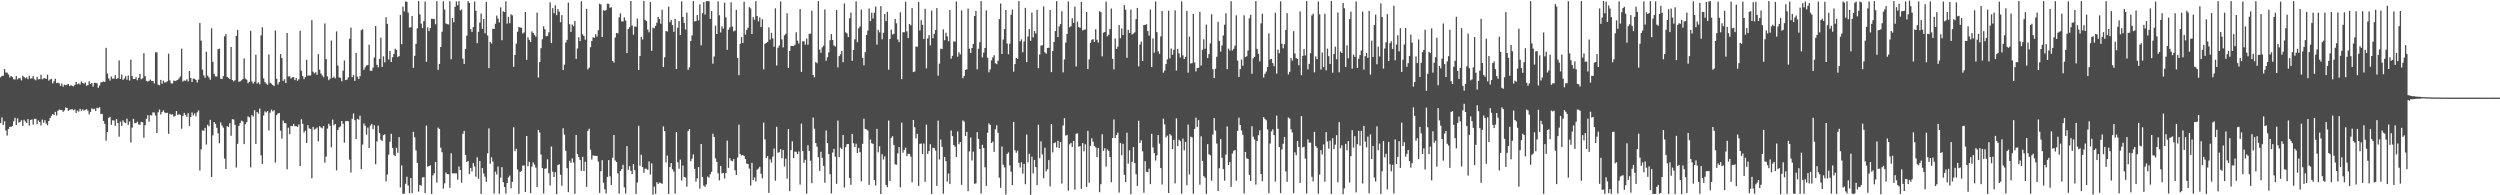 <?xml version="1.0" encoding="UTF-8"?>
<svg xmlns="http://www.w3.org/2000/svg" width="1920" height="150">
  <path d="M0 59.342h1v35.218H0zM1 58.270h1v31.944H1zM2 58.156h1v37.860H2zM3 53.066h1v40.072H3zM4 55.691h1v44.576H4zM5 55.790h1v48.280H5zM6 57.180h1v41.822H6zM7 59.461h1v37.937H7zM8 58.337h1v39.210H8zM9 59.175h1v37.545H9zM10 60.901h1v32.233H10zM11 61.011h1v29.480H11zM12 58.393h1v37.631H12zM13 60.994h1v29.955H13zM14 59.975h1v34.183H14zM15 60.175h1v33.377H15zM16 61.740h1v30.564H16zM17 58.124h1v38.608H17zM18 59.208h1v32.791H18zM19 60.098h1v33.225H19zM20 59.320h1v35.111H20zM21 60.829h1v30.606H21zM22 58.095h1v38.374H22zM23 60.319h1v31.888H23zM24 60.136h1v31.547H24zM25 58.408h1v37.298H25zM26 60.864h1v30.373H26zM27 61.674h1v29.581H27zM28 58.962h1v36.429H28zM29 60.928h1v31.601H29zM30 60.726h1v32.955H30zM31 57.410h1v38.989H31zM32 60.913h1v30.960H32zM33 60.187h1v34.117H33zM34 60.076h1v32.292H34zM35 60.642h1v34.216H35zM36 57.279h1v38.915H36zM37 61.887h1v31.016H37zM38 61.104h1v29.632H38zM39 60.559h1v28.378H39zM40 64.034h1v23.516H40zM41 62.416h1v25.916H41zM42 60.490h1v25.435H42zM43 63.863h1v24.817H43zM44 63.466h1v21.671H44zM45 64.005h1v20.099H45zM46 65.958h1v18.458H46zM47 64.142h1v20.399H47zM48 66.559h1v19.355H48zM49 65.042h1v19.799H49zM50 65.450h1v17.075H50zM51 65.032h1v17.930H51zM52 64.525h1v20.591H52zM53 66.108h1v18.238H53zM54 65.364h1v18.611H54zM55 65.926h1v17.942H55zM56 66.300h1v18.387H56zM57 65.108h1v18.909H57zM58 62.936h1v23.847H58zM59 64.725h1v20.177H59zM60 64.094h1v21.663H60zM61 64.850h1v18.709H61zM62 62.498h1v22.589H62zM63 63.693h1v20.281H63zM64 64.328h1v20.592H64zM65 63.387h1v20.975H65zM66 65.822h1v18.089H66zM67 65.390h1v19.562H67zM68 62.434h1v25.409H68zM69 64.566h1v21.397H69zM70 63.762h1v19.424H70zM71 66.486h1v17.494H71zM72 63.659h1v19.796H72zM73 63.605h1v21.596H73zM74 63.955h1v18.769H74zM75 67.375h1v15.810H75zM76 65.701h1v16.690H76zM77 63.305h1v24.375H77zM78 63.019h1v24.433H78zM79 62.583h1v30.351H79zM80 62.916h1v32.152H80zM81 36.701h1v71.338H81zM82 56.487h1v44.943H82zM83 60.233h1v30.265H83zM84 61.920h1v27.767H84zM85 58.796h1v37.037H85zM86 60.393h1v32.021H86zM87 60.418h1v32.123H87zM88 57.758h1v38.877H88zM89 60.704h1v30.669H89zM90 60.051h1v34.457H90zM91 46.454h1v58.556H91zM92 60.642h1v32.765H92zM93 57.288h1v39.448H93zM94 61.395h1v31.020H94zM95 60.339h1v33.655H95zM96 58.478h1v36.013H96zM97 61.180h1v29.972H97zM98 58.013h1v37.815H98zM99 61.833h1v31.451H99zM100 45.785h1v63.647H100zM101 58.423h1v39.637H101zM102 60.656h1v30.583H102zM103 60.656h1v33.958H103zM104 59.301h1v35.233H104zM105 61.625h1v31.844H105zM106 59.798h1v35.727H106zM107 56.826h1v39.073H107zM108 60.856h1v32.746H108zM109 60.084h1v33.889H109zM110 40.881h1v64.923H110zM111 58.450h1v37.759H111zM112 62.071h1v29.217H112zM113 62.680h1v25.776H113zM114 62.014h1v31.406H114zM115 61.055h1v27.426H115zM116 62.187h1v26.442H116zM117 62.274h1v23.921H117zM118 64.103h1v22.355H118zM119 40.142h1v48.565H119zM120 40.207h1v61.960H120zM121 65.023h1v21.233H121zM122 65.436h1v18.661H122zM123 61.340h1v26.546H123zM124 64.258h1v21.693H124zM125 61.966h1v22.761H125zM126 63.437h1v22.871H126zM127 63.190h1v23.683H127zM128 62.458h1v24.143H128zM129 41.215h1v61.529H129zM130 61.770h1v25.559H130zM131 64.038h1v24.070H131zM132 64.119h1v23.578H132zM133 61.833h1v27.810H133zM134 62.239h1v26.704H134zM135 61.792h1v23.446H135zM136 61.337h1v26.938H136zM137 60.198h1v27.508H137zM138 58.737h1v29.501H138zM139 37.332h1v61.545H139zM140 62.552h1v26.465H140zM141 61.860h1v24.828H141zM142 62.017h1v26.330H142zM143 60.951h1v28.786H143zM144 62.543h1v24.383H144zM145 54.545h1v42.197H145zM146 59.857h1v29.989H146zM147 62.985h1v23.407H147zM148 60.372h1v28.243H148zM149 60.503h1v26.581H149zM150 61.400h1v27.934H150zM151 63.365h1v22.943H151zM152 61.120h1v23.718H152zM153 17.682h1v113.273H153zM154 31.181h1v83.578H154zM155 53.435h1v46.758H155zM156 57.836h1v42.572H156zM157 59.714h1v38.508H157zM158 39.748h1v71.264H158zM159 58.101h1v37.681H159zM160 59.470h1v37.493H160zM161 61.232h1v30.785H161zM162 21.709h1v114.206H162zM163 47.450h1v56.472H163zM164 56.706h1v37.019H164zM165 58.655h1v36.437H165zM166 58.792h1v39.374H166zM167 37.714h1v64.693H167zM168 37.383h1v72.620H168zM169 60.427h1v33.601H169zM170 60.735h1v35.625H170zM171 58.500h1v39.501H171zM172 27.970h1v93.841H172zM173 26.167h1v103.639H173zM174 59.047h1v37.889H174zM175 59.806h1v37.666H175zM176 60.707h1v33.900H176zM177 36.050h1v68.253H177zM178 61.469h1v30.088H178zM179 62.454h1v29.351H179zM180 61.642h1v34.216H180zM181 27.499h1v101.146H181zM182 22.942h1v87.506H182zM183 62.806h1v33.850H183zM184 62.461h1v32.031H184zM185 61.710h1v30.947H185zM186 60.779h1v32.505H186zM187 44.870h1v65.844H187zM188 60.297h1v35.099H188zM189 61.260h1v32.490H189zM190 63.890h1v25.558H190zM191 62.827h1v27.218H191zM192 23.628h1v104.912H192zM193 62.578h1v25.852H193zM194 64.132h1v25.424H194zM195 62.766h1v21.917H195zM196 42.014h1v68.534H196zM197 64.166h1v21.866H197zM198 63.234h1v24.057H198zM199 64.724h1v18.659H199zM200 27.121h1v92.177H200zM201 20.955h1v104.904H201zM202 60.201h1v28.509H202zM203 63.072h1v22.408H203zM204 64.253h1v22.134H204zM205 65.047h1v20.179H205zM206 41.850h1v58.361H206zM207 63.541h1v23.041H207zM208 64.248h1v19.994H208zM209 65.296h1v20.271H209zM210 66.119h1v18.492H210zM211 23.421h1v101.398H211zM212 60.542h1v27.866H212zM213 64.936h1v22.183H213zM214 63.047h1v23.747H214zM215 41.523h1v58.845H215zM216 44.609h1v61.775H216zM217 62.097h1v30.498H217zM218 60.894h1v33.562H218zM219 63.756h1v30.895H219zM220 25.345h1v104.710H220zM221 58.706h1v39.351H221zM222 58.601h1v44.408H222zM223 60.274h1v36.469H223zM224 59.377h1v37.555H224zM225 59.169h1v35.942H225zM226 61.484h1v35.440H226zM227 59.900h1v36.995H227zM228 61.992h1v35.494H228zM229 60.866h1v34.650H229zM230 23.606h1v103.993H230zM231 54.329h1v37.255H231zM232 58.407h1v36.656H232zM233 60.741h1v41.065H233zM234 59.195h1v41.212H234zM235 45.804h1v64.032H235zM236 58.188h1v37.891H236zM237 57.886h1v40.744H237zM238 57.968h1v41.032H238zM239 15.512h1v121.411H239zM240 55.031h1v42.392H240zM241 56.345h1v43.241H241zM242 55.457h1v43.357H242zM243 57.441h1v40.515H243zM244 41.517h1v67.024H244zM245 53.480h1v43.466H245zM246 56.484h1v41.434H246zM247 57.922h1v40.665H247zM248 59.289h1v37.442H248zM249 18.045h1v106.880H249zM250 45.391h1v74.891H250zM251 58.682h1v40.079H251zM252 61.616h1v33.466H252zM253 60.438h1v36.176H253zM254 31.140h1v81.962H254zM255 59.916h1v31.922H255zM256 58.847h1v37.404H256zM257 60.157h1v35.056H257zM258 24.092h1v106.796H258zM259 50.333h1v49.523H259zM260 59.452h1v38.382H260zM261 59.765h1v37.312H261zM262 62.424h1v30.521H262zM263 54.222h1v40.858H263zM264 46.373h1v63.238H264zM265 61.506h1v31.590H265zM266 61.118h1v31.736H266zM267 59.464h1v33.718H267zM268 29.731h1v92.869H268zM269 21.181h1v111.308H269zM270 59.226h1v31.908H270zM271 57.662h1v29.536H271zM272 62.092h1v30.160H272zM273 40.686h1v66.044H273zM274 58.846h1v32.453H274zM275 60.660h1v31.239H275zM276 58.532h1v30.286H276zM277 23.182h1v106.757H277zM278 22.424h1v88.641H278zM279 53.670h1v41.161H279zM280 51.714h1v44.837H280zM281 50.264h1v53.142H281zM282 49.855h1v48.146H282zM283 34.282h1v79.452H283zM284 54.383h1v42.096H284zM285 54.388h1v40.775H285zM286 51.977h1v47.246H286zM287 44.141h1v52.082H287zM288 19.983h1v106.162H288zM289 49.816h1v58.799H289zM290 51.719h1v44.752H290zM291 45.207h1v57.061H291zM292 28.989h1v78.256H292zM293 51.399h1v56.813H293zM294 43.267h1v60.541H294zM295 47.825h1v55.338H295zM296 13.226h1v126.090H296zM297 18.341h1v115.717H297zM298 45.711h1v73.149H298zM299 39.125h1v69.718H299zM300 47.603h1v55.144H300zM301 43.966h1v69.614H301zM302 41.510h1v77.334H302zM303 37.428h1v82.483H303zM304 38.326h1v75.183H304zM305 43.891h1v73.460H305zM306 43.104h1v62.191H306zM307 11.397h1v132.552H307zM308 33.929h1v93.125H308zM309 5.134h1v143.761H309zM310 8.735h1v139.950H310zM311 1.063h1v140.111H311zM312 1.418h1v134.296H312zM313 9.654h1v132.777H313zM314 21.129h1v127.269H314zM315 20.951h1v115.818H315zM316 12.260h1v136.089H316zM317 52.057h1v49.169H317zM318 42.861h1v62.574H318zM319 33.672h1v81.850H319zM320 21.806h1v103.298H320zM321 0.847h1v146.368H321zM322 11.038h1v130.976H322zM323 18.170h1v124.455H323zM324 21.581h1v114.730H324zM325 16.220h1v119.748H325zM326 1.242h1v147.011H326zM327 47.474h1v49.003H327zM328 21.031h1v106.946H328zM329 23.875h1v103.601H329zM330 21.479h1v105.436H330zM331 14.391h1v134.556H331zM332 14.488h1v120.199H332zM333 14.625h1v118.444H333zM334 18.660h1v105.710H334zM335 0.912h1v139.305H335zM336 53.668h1v44.308H336zM337 49.085h1v49.951H337zM338 36.168h1v77.303H338zM339 24.355h1v92.581H339zM340 0.963h1v143.887H340zM341 7.268h1v133.601H341zM342 18.027h1v114.502H342zM343 18.552h1v115.099H343zM344 18.785h1v115.066H344zM345 1.009h1v143.228H345zM346 45.530h1v72.171H346zM347 13.874h1v119.238H347zM348 17.088h1v116.103H348zM349 5.227h1v127.963H349zM350 1.111h1v132.030H350zM351 4.041h1v134.004H351zM352 0.893h1v126.957H352zM353 7.974h1v122.577H353zM354 7.280h1v133.028H354zM355 45.076h1v57.683H355zM356 49.121h1v51.400H356zM357 37.740h1v81.197H357zM358 27.436h1v97.042H358zM359 0.956h1v122.679H359zM360 2.252h1v131.491H360zM361 22.403h1v106.519H361zM362 24.501h1v107.192H362zM363 20.767h1v104.527H363zM364 1.187h1v126.656H364zM365 8.277h1v127.430H365zM366 33.154h1v87.640H366zM367 24.425h1v112.963H367zM368 17.368h1v106.264H368zM369 10.369h1v138.583H369zM370 22.179h1v106.891H370zM371 14.604h1v118.665H371zM372 25.596h1v110.138H372zM373 1.492h1v138.186H373zM374 27.309h1v90.386H374zM375 52.343h1v46.251H375zM376 32.158h1v93.596H376zM377 33.370h1v87.477H377zM378 22.017h1v102.054H378zM379 22.295h1v126.402H379zM380 18.222h1v113.594H380zM381 11.992h1v121.990H381zM382 14.273h1v113.626H382zM383 17.180h1v131.634H383zM384 5.650h1v130.812H384zM385 30.919h1v97.432H385zM386 8.673h1v131.208H386zM387 9.245h1v134.381H387zM388 1.032h1v147.639H388zM389 18.151h1v122.383H389zM390 12.903h1v123.271H390zM391 17.799h1v117.063H391zM392 10.983h1v133.643H392zM393 11.785h1v127.877H393zM394 51.283h1v46.463H394zM395 42.204h1v73.896H395zM396 33.495h1v80.751H396zM397 24.431h1v105.788H397zM398 20.662h1v128.254H398zM399 21.166h1v110.833H399zM400 21.319h1v109.966H400zM401 25.680h1v101.500H401zM402 24.875h1v102.129H402zM403 9.191h1v138.303H403zM404 45.921h1v58.525H404zM405 28.630h1v99.083H405zM406 30.607h1v93.687H406zM407 32.203h1v116.094H407zM408 24.137h1v103.821H408zM409 25.342h1v99.345H409zM410 26.747h1v99.651H410zM411 28.137h1v100.593H411zM412 9.658h1v134.022H412zM413 59.529h1v40.275H413zM414 47.679h1v54.121H414zM415 37.008h1v81.646H415zM416 30.112h1v98.957H416zM417 20.185h1v128.437H417zM418 22.483h1v107.171H418zM419 27.859h1v101.483H419zM420 27.565h1v94.825H420zM421 24.846h1v108.243H421zM422 1.797h1v140.646H422zM423 33.102h1v79.420H423zM424 6.221h1v125.636H424zM425 10.205h1v125.715H425zM426 4.032h1v128.237H426zM427 11.641h1v137.471H427zM428 7.030h1v119.713H428zM429 8.958h1v117.189H429zM430 17.071h1v117.109H430zM431 11.635h1v131.062H431zM432 53.773h1v44.741H432zM433 49.709h1v53.640H433zM434 32.629h1v83.159H434zM435 30.598h1v98.542H435zM436 2.037h1v145.515H436zM437 18.564h1v104.920H437zM438 24.474h1v100.665H438zM439 18.857h1v102.812H439zM440 20.164h1v104.581H440zM441 16.075h1v132.765H441zM442 45.201h1v58.490H442zM443 37.234h1v81.109H443zM444 28.601h1v91.992H444zM445 31.587h1v91.245H445zM446 0.981h1v130.209H446zM447 26.365h1v94.047H447zM448 27.668h1v103.718H448zM449 30.506h1v93.731H449zM450 6.825h1v136.631H450zM451 53.317h1v47.170H451zM452 51.943h1v46.901H452zM453 36.318h1v78.631H453zM454 31.464h1v91.048H454zM455 28.661h1v90.706H455zM456 28.993h1v90.679H456zM457 26.242h1v93.430H457zM458 28.096h1v91.678H458zM459 23.231h1v100.816H459zM460 2.881h1v145.263H460zM461 3.374h1v128.084H461zM462 28.342h1v94.703H462zM463 7.830h1v132.455H463zM464 8.275h1v137.131H464zM465 7.807h1v140.704H465zM466 2.802h1v133.035H466zM467 2.902h1v120.068H467zM468 5.963h1v129.461H468zM469 5.573h1v136.531H469zM470 46.798h1v74.321H470zM471 48.097h1v55.560H471zM472 28.803h1v94.422H472zM473 25.281h1v99.141H473zM474 25.633h1v107.573H474zM475 13.370h1v135.372H475zM476 10.183h1v121.188H476zM477 16.388h1v113.530H477zM478 16.525h1v110.026H478zM479 13.375h1v130.536H479zM480 15.769h1v132.800H480zM481 40.740h1v71.515H481zM482 22.232h1v108.175H482zM483 20.953h1v106.676H483zM484 0.761h1v130.408H484zM485 19.686h1v114.000H485zM486 26.666h1v99.285H486zM487 20.355h1v110.341H487zM488 20.545h1v128.403H488zM489 14.310h1v125.845H489zM490 53.746h1v42.874H490zM491 42.952h1v84.330H491zM492 28.295h1v90.553H492zM493 30.350h1v97.977H493zM494 0.650h1v132.055H494zM495 15.242h1v114.302H495zM496 16.229h1v113.384H496zM497 22.714h1v107.786H497zM498 24.811h1v99.185H498zM499 1.592h1v132.473H499zM500 39.013h1v86.493H500zM501 21.139h1v128.435H501zM502 21.841h1v121.425H502zM503 19.802h1v129.098H503zM504 17.482h1v122.419H504zM505 13.023h1v128.360H505zM506 14.595h1v125.596H506zM507 18.250h1v122.284H507zM508 7.475h1v133.767H508zM509 51.499h1v45.560H509zM510 43.972h1v56.715H510zM511 23.819h1v100.939H511zM512 24.200h1v95.301H512zM513 5.124h1v143.804H513zM514 17.066h1v111.187H514zM515 15.271h1v109.893H515zM516 19.242h1v110.765H516zM517 24.447h1v107.409H517zM518 14.497h1v134.253H518zM519 53.048h1v48.350H519zM520 21.311h1v103.238H520zM521 16.195h1v113.425H521zM522 26.933h1v95.649H522zM523 1.062h1v137.539H523zM524 13.014h1v114.122H524zM525 17.568h1v118.391H525zM526 22.677h1v113.725H526zM527 9.612h1v133.741H527zM528 53.631h1v47.010H528zM529 51.642h1v47.579H529zM530 31.583h1v92.244H530zM531 27.195h1v94.618H531zM532 0.799h1v117.719H532zM533 16.496h1v113.196H533zM534 16.119h1v123.353H534zM535 11.550h1v125.344H535zM536 15.725h1v112.570H536zM537 3.338h1v141.547H537zM538 34.798h1v75.808H538zM539 10.148h1v125.711H539zM540 1.565h1v141.031H540zM541 11.136h1v132.324H541zM542 0.914h1v140.708H542zM543 0.819h1v134.770H543zM544 0.897h1v135.583H544zM545 14.470h1v119.362H545zM546 8.493h1v123.419H546zM547 48.889h1v53.821H547zM548 43.428h1v61.860H548zM549 19.669h1v101.978H549zM550 26.132h1v98.199H550zM551 1.043h1v132.009H551zM552 11.746h1v126.810H552zM553 24.932h1v102.488H553zM554 20.259h1v112.910H554zM555 22.020h1v110.755H555zM556 2.059h1v134.989H556zM557 13.316h1v119.529H557zM558 38.304h1v69.661H558zM559 22.821h1v106.089H559zM560 21.058h1v100.375H560zM561 1.751h1v121.577H561zM562 20.410h1v103.476H562zM563 24.125h1v98.039H563zM564 23.431h1v107.367H564zM565 7.574h1v126.801H565zM566 44.507h1v76.496H566zM567 57.752h1v37.972H567zM568 33.668h1v84.713H568zM569 28.411h1v91.039H569zM570 33.033h1v85.960H570zM571 1.269h1v118.526H571zM572 26.649h1v95.497H572zM573 22.946h1v102.681H573zM574 21.290h1v104.704H574zM575 5.475h1v124.008H575zM576 6.432h1v136.073H576zM577 26.132h1v98.938H577zM578 13.095h1v125.224H578zM579 15.155h1v121.145H579zM580 0.912h1v138.453H580zM581 12.348h1v118.010H581zM582 16.450h1v113.037H582zM583 13.387h1v114.735H583zM584 20.764h1v112.653H584zM585 14.721h1v122.241H585zM586 53.267h1v40.869H586zM587 33.700h1v73.316H587zM588 32.995h1v88.453H588zM589 32.190h1v87.685H589zM590 20.996h1v127.114H590zM591 30.369h1v92.017H591zM592 25.218h1v99.665H592zM593 29.469h1v90.838H593zM594 35.904h1v78.172H594zM595 6.389h1v132.356H595zM596 50.307h1v47.055H596zM597 36.647h1v80.688H597zM598 34.945h1v81.928H598zM599 1.052h1v113.464H599zM600 30.235h1v91.328H600zM601 36.423h1v78.753H601zM602 27.133h1v100.748H602zM603 25.932h1v95.947H603zM604 10.117h1v127.118H604zM605 52.227h1v46.908H605zM606 39.104h1v107.717H606zM607 35.205h1v80.110H607zM608 35.202h1v73.294H608zM609 35.375h1v86.111H609zM610 34.387h1v82.104H610zM611 24.796h1v91.779H611zM612 31.239h1v87.150H612zM613 33.451h1v82.872H613zM614 7.030h1v134.738H614zM615 55.175h1v39.817H615zM616 31.760h1v84.182H616zM617 31.722h1v93.324H617zM618 34.292h1v88.410H618zM619 29.607h1v119.119H619zM620 34.346h1v77.227H620zM621 25.993h1v89.900H621zM622 25.861h1v97.564H622zM623 8.176h1v132.507H623zM624 57.630h1v32.659H624zM625 59.377h1v39.453H625zM626 47.647h1v62.246H626zM627 48.521h1v64.140H627zM628 0.895h1v119.905H628zM629 37.984h1v93.263H629zM630 40.536h1v76.044H630zM631 36.402h1v84.783H631zM632 35.063h1v92.334H632zM633 7.237h1v133.083H633zM634 46.625h1v53.647H634zM635 43.974h1v65.881H635zM636 40.189h1v78.247H636zM637 30.890h1v102.913H637zM638 26.168h1v122.409H638zM639 30.644h1v86.498H639zM640 34.938h1v79.351H640zM641 35.725h1v84.589H641zM642 7.737h1v133.444H642zM643 51.751h1v40.894H643zM644 43.036h1v77.586H644zM645 41.712h1v71.692H645zM646 39.086h1v75.366H646zM647 47.758h1v55.867H647zM648 2.662h1v141.354H648zM649 24.843h1v88.231H649zM650 25.669h1v85.079H650zM651 28.475h1v82.135H651zM652 14.027h1v122.746H652zM653 9.636h1v132.308H653zM654 46.684h1v56.163H654zM655 38.400h1v71.603H655zM656 30.217h1v82.686H656zM657 1.040h1v109.335H657zM658 32.434h1v85.061H658zM659 21.685h1v91.881H659zM660 20.340h1v96.498H660zM661 7.379h1v131.814H661zM662 44.512h1v65.954H662zM663 50.153h1v41.014H663zM664 40.069h1v58.916H664zM665 26.856h1v72.590H665zM666 23.452h1v76.823H666zM667 6.493h1v135.473H667zM668 16.183h1v91.000H668zM669 9.712h1v100.278H669zM670 14.174h1v96.339H670zM671 9.853h1v128.373H671zM672 5.029h1v137.472H672zM673 34.286h1v64.643H673zM674 22.906h1v94.093H674zM675 24.856h1v87.528H675zM676 4.725h1v144.268H676zM677 30.131h1v88.344H677zM678 25.263h1v97.213H678zM679 10.727h1v109.365H679zM680 16.207h1v125.779H680zM681 8.998h1v134.785H681zM682 53.495h1v39.094H682zM683 29.966h1v109.062H683zM684 22.765h1v83.087H684zM685 26.506h1v78.113H685zM686 25.885h1v85.401H686zM687 14.630h1v111.593H687zM688 17.936h1v108.585H688zM689 30.312h1v87.477H689zM690 32.352h1v80.552H690zM691 9.485h1v134.384H691zM692 60.760h1v33.427H692zM693 24.735h1v92.510H693zM694 24.836h1v90.284H694zM695 1.258h1v112.166H695zM696 24.136h1v95.851H696zM697 29.231h1v88.949H697zM698 18.436h1v99.790H698zM699 19.467h1v100.877H699zM700 6.245h1v133.781H700zM701 55.339h1v36.804H701zM702 54.942h1v42.821H702zM703 35.664h1v70.620H703zM704 35.927h1v66.813H704zM705 1.577h1v141.146H705zM706 23.407h1v87.082H706zM707 15.499h1v94.705H707zM708 19.032h1v99.335H708zM709 29.899h1v80.311H709zM710 6.767h1v132.851H710zM711 52.455h1v43.281H711zM712 29.528h1v88.655H712zM713 27.003h1v88.991H713zM714 34.813h1v75.908H714zM715 8.120h1v140.763H715zM716 29.358h1v84.175H716zM717 26.039h1v87.595H717zM718 23.068h1v92.546H718zM719 6.194h1v136.574H719zM720 58.109h1v34.573H720zM721 48.894h1v73.580H721zM722 37.385h1v69.780H722zM723 37.703h1v75.034H723zM724 22.592h1v126.194H724zM725 30.870h1v89.679H725zM726 25.124h1v98.659H726zM727 27.927h1v111.584H727zM728 31.702h1v101.562H728zM729 7.727h1v133.685H729zM730 45.105h1v55.088H730zM731 42.855h1v61.704H731zM732 31.729h1v79.652H732zM733 32.002h1v80.634H733zM734 1.172h1v119.350H734zM735 43.573h1v57.326H735zM736 40.169h1v70.616H736zM737 41.756h1v67.299H737zM738 7.975h1v133.955H738zM739 60.054h1v32.394H739zM740 58.435h1v34.955H740zM741 53.744h1v50.776H741zM742 53.191h1v48.102H742zM743 6.537h1v140.289H743zM744 37.393h1v78.874H744zM745 40.660h1v64.977H745zM746 36.886h1v86.369H746zM747 33.796h1v82.700H747zM748 12.302h1v128.872H748zM749 8.454h1v132.387H749zM750 53.236h1v48.265H750zM751 37.429h1v69.225H751zM752 32.406h1v82.045H752zM753 0.895h1v147.784H753zM754 44.152h1v67.052H754zM755 40.466h1v73.269H755zM756 36.812h1v91.632H756zM757 7.987h1v134.777H757zM758 44.362h1v57.572H758zM759 55.547h1v39.292H759zM760 53.286h1v42.619H760zM761 46.301h1v63.513H761zM762 44.067h1v64.661H762zM763 42.415h1v74.176H763zM764 48.573h1v50.734H764zM765 49.302h1v46.888H765zM766 46.647h1v55.354H766zM767 14.675h1v121.804H767zM768 2.698h1v141.510H768zM769 41.455h1v71.040H769zM770 30.363h1v96.167H770zM771 22.351h1v106.206H771zM772 7.657h1v141.736H772zM773 33.428h1v84.749H773zM774 41.678h1v75.353H774zM775 33.595h1v93.436H775zM776 11.315h1v120.541H776zM777 7.343h1v134.860H777zM778 55.024h1v38.603H778zM779 49.185h1v66.203H779zM780 44.552h1v72.767H780zM781 45.333h1v70.338H781zM782 0.884h1v124.216H782zM783 31.690h1v96.931H783zM784 30.270h1v94.325H784zM785 40.149h1v93.170H785zM786 31.932h1v93.986H786zM787 6.033h1v135.496H787zM788 47.702h1v55.618H788zM789 27.986h1v96.683H789zM790 22.358h1v95.755H790zM791 31.487h1v118.144H791zM792 9.676h1v110.647H792zM793 28.691h1v104.474H793zM794 23.801h1v99.073H794zM795 25.678h1v102.649H795zM796 7.544h1v134.540H796zM797 52.358h1v43.463H797zM798 41.858h1v79.632H798zM799 35.045h1v73.486H799zM800 34.703h1v83.883H800zM801 4.916h1v131.953H801zM802 40.175h1v73.243H802zM803 41.293h1v90.356H803zM804 36.876h1v93.107H804zM805 36.658h1v86.291H805zM806 7.741h1v135.435H806zM807 55.398h1v39.837H807zM808 39.200h1v77.856H808zM809 32.133h1v77.795H809zM810 23.847h1v85.533H810zM811 0.888h1v112.382H811zM812 28.468h1v79.679H812zM813 20.235h1v93.493H813zM814 18.480h1v90.642H814zM815 8.602h1v132.350H815zM816 55.594h1v40.749H816zM817 45.658h1v45.112H817zM818 32.651h1v71.494H818zM819 25.999h1v77.655H819zM820 1.131h1v145.324H820zM821 20.922h1v89.933H821zM822 20.139h1v89.576H822zM823 14.010h1v98.787H823zM824 17.598h1v90.709H824zM825 5.060h1v140.623H825zM826 51.046h1v51.657H826zM827 16.640h1v85.705H827zM828 20.774h1v91.893H828zM829 21.411h1v90.762H829zM830 1.470h1v143.489H830zM831 23.425h1v86.458H831zM832 22.780h1v93.436H832zM833 22.606h1v88.250H833zM834 9.177h1v134.319H834zM835 52.967h1v47.502H835zM836 45.600h1v94.736H836zM837 32.842h1v79.176H837zM838 30.499h1v75.693H838zM839 30.046h1v78.773H839zM840 32.216h1v79.807H840zM841 22.427h1v90.805H841zM842 30.522h1v90.103H842zM843 32.668h1v80.955H843zM844 8.624h1v138.968H844zM845 9.388h1v132.044H845zM846 43.277h1v59.784H846zM847 25.078h1v90.747H847zM848 24.516h1v89.311H848zM849 1.205h1v126.744H849zM850 27.952h1v86.909H850zM851 26.723h1v89.082H851zM852 22.228h1v98.378H852zM853 6.577h1v133.415H853zM854 45.183h1v60.834H854zM855 53.289h1v38.467H855zM856 29.544h1v76.465H856zM857 37.590h1v66.090H857zM858 35.767h1v66.139H858zM859 19.245h1v128.648H859zM860 29.366h1v80.413H860zM861 21.871h1v97.315H861zM862 26.897h1v83.569H862zM863 3.935h1v130.353H863zM864 7.476h1v132.304H864zM865 44.376h1v57.498H865zM866 22.933h1v102.743H866zM867 25.361h1v90.034H867zM868 7.397h1v141.730H868zM869 26.469h1v97.799H869zM870 25.741h1v87.247H870zM871 24.823h1v100.397H871zM872 14.691h1v119.130H872zM873 6.074h1v136.744H873zM874 50.995h1v41.786H874zM875 34.214h1v75.603H875zM876 31.927h1v75.906H876zM877 46.838h1v69.401H877zM878 19.222h1v128.800H878zM879 19.153h1v104.643H879zM880 18.526h1v113.439H880zM881 23.836h1v108.470H881zM882 27.364h1v102.198H882zM883 7.343h1v134.098H883zM884 51.527h1v51.216H884zM885 29.488h1v83.703H885zM886 40.431h1v77.122H886zM887 1.154h1v122.161H887zM888 24.676h1v94.675H888zM889 39.351h1v64.352H889zM890 41.304h1v69.047H890zM891 27.955h1v101.130H891zM892 8.518h1v133.202H892zM893 55.828h1v35.325H893zM894 54.152h1v41.374H894zM895 49.223h1v56.372H895zM896 45.605h1v58.567H896zM897 8.194h1v140.040H897zM898 44.858h1v58.149H898zM899 37.276h1v66.869H899zM900 41.992h1v72.581H900zM901 38.264h1v69.187H901zM902 7.941h1v132.909H902zM903 54.176h1v36.689H903zM904 37.701h1v74.603H904zM905 41.047h1v66.281H905zM906 44.138h1v64.231H906zM907 1.111h1v147.695H907zM908 42.491h1v63.940H908zM909 45.324h1v70.107H909zM910 43.682h1v65.265H910zM911 8.426h1v133.744H911zM912 55.812h1v39.868H912zM913 28.164h1v105.813H913zM914 48.794h1v56.183H914zM915 48.410h1v57.096H915zM916 10.700h1v138.143H916zM917 47.905h1v51.130H917zM918 54.830h1v35.520H918zM919 52.269h1v45.170H919zM920 52.047h1v40.217H920zM921 8.988h1v132.873H921zM922 50.307h1v54.375H922zM923 38.269h1v85.325H923zM924 30.215h1v105.045H924zM925 37.425h1v99.098H925zM926 18.881h1v130.005H926zM927 44.591h1v66.078H927zM928 41.503h1v77.018H928zM929 33.315h1v85.966H929zM930 10.893h1v127.817H930zM931 53.164h1v50.144H931zM932 59.932h1v30.759H932zM933 52.771h1v47.518H933zM934 43.566h1v66.642H934zM935 16.801h1v129.897H935zM936 31.387h1v97.766H936zM937 39.636h1v67.159H937zM938 34.912h1v86.297H938zM939 27.305h1v102.594H939zM940 18.971h1v119.759H940zM941 10.198h1v108.487H941zM942 53.088h1v44.045H942zM943 37.323h1v89.419H943zM944 38.821h1v85.580H944zM945 0.914h1v142.612H945zM946 38.786h1v79.151H946zM947 37.479h1v78.370H947zM948 35.081h1v80.171H948zM949 11.798h1v126.953H949zM950 46.473h1v54.029H950zM951 59.160h1v31.173H951zM952 53.070h1v42.946H952zM953 45.711h1v54.525H953zM954 50.560h1v52.909H954zM955 11.726h1v136.871H955zM956 43.820h1v72.852H956zM957 43.193h1v78.374H957zM958 38.824h1v83.278H958zM959 14.107h1v120.216H959zM960 11.298h1v127.726H960zM961 56.641h1v40.343H961zM962 44.787h1v60.161H962zM963 43.715h1v63.419H963zM964 0.880h1v140.913H964zM965 37.516h1v70.759H965zM966 41.373h1v62.511H966zM967 47.096h1v52.974H967zM968 17.987h1v115.726H968zM969 10.515h1v128.641H969zM970 59.542h1v30.439H970zM971 56.630h1v34.688H971zM972 54.996h1v37.394H972zM973 51.510h1v47.875H973zM974 25.634h1v122.758H974zM975 45.626h1v64.591H975zM976 45.207h1v55.655H976zM977 48.461h1v50.873H977zM978 50.892h1v52.771H978zM979 9.784h1v129.707H979zM980 56.543h1v32.264H980zM981 38.095h1v60.815H981zM982 40.898h1v72.027H982zM983 1.023h1v147.233H983zM984 33.589h1v81.189H984zM985 37.134h1v73.243H985zM986 33.967h1v71.287H986zM987 23.011h1v108.677H987zM988 10.100h1v129.541H988zM989 57.152h1v33.133H989zM990 55.149h1v35.936H990zM991 44.531h1v54.805H991zM992 46.540h1v55.197H992zM993 23.890h1v124.487H993zM994 40.991h1v76.012H994zM995 44.712h1v74.549H995zM996 45.279h1v62.962H996zM997 50.143h1v62.758H997zM998 8.744h1v131.764H998zM999 57.763h1v31.452H999zM1000 42.909h1v70.274H1000zM1001 37.642h1v75.046H1001zM1002 42.543h1v79.274H1002zM1003 0.879h1v147.707H1003zM1004 53.316h1v53.679H1004zM1005 49.040h1v60.503H1005zM1006 40.869h1v68.663H1006zM1007 11.851h1v123.933H1007zM1008 10.434h1v128.913H1008zM1009 55.547h1v45.733H1009zM1010 43.315h1v68.813H1010zM1011 45.400h1v68.141H1011zM1012 1.146h1v147.658H1012zM1013 10.958h1v123.143H1013zM1014 53.418h1v61.867H1014zM1015 40.304h1v78.255H1015zM1016 51.545h1v59.387H1016zM1017 10.548h1v129.013H1017zM1018 54.036h1v47.435H1018zM1019 37.347h1v71.312H1019zM1020 43.129h1v71.064H1020zM1021 49.114h1v58.853H1021zM1022 0.865h1v148.032H1022zM1023 55.798h1v50.323H1023zM1024 41.420h1v73.068H1024zM1025 35.800h1v75.230H1025zM1026 45.495h1v58.317H1026zM1027 9.516h1v130.504H1027zM1028 55.538h1v38.251H1028zM1029 39.560h1v74.372H1029zM1030 40.681h1v70.863H1030zM1031 2.269h1v146.899H1031zM1032 6.346h1v138.296H1032zM1033 51.403h1v59.086H1033zM1034 34.754h1v80.654H1034zM1035 44.788h1v63.577H1035zM1036 14.670h1v125.490H1036zM1037 8.913h1v111.013H1037zM1038 52.719h1v47.250H1038zM1039 41.923h1v71.450H1039zM1040 43.678h1v60.890H1040zM1041 1.105h1v146.635H1041zM1042 52.112h1v58.637H1042zM1043 45.084h1v55.413H1043zM1044 42.303h1v69.623H1044zM1045 38.797h1v61.710H1045zM1046 8.880h1v132.071H1046zM1047 53.447h1v43.271H1047zM1048 43.088h1v65.647H1048zM1049 40.688h1v72.534H1049zM1050 44.366h1v60.546H1050zM1051 8.349h1v140.095H1051zM1052 57.288h1v45.952H1052zM1053 31.184h1v91.000H1053zM1054 43.789h1v68.372H1054zM1055 19.270h1v117.116H1055zM1056 11.221h1v128.218H1056zM1057 49.373h1v47.714H1057zM1058 35.807h1v79.527H1058zM1059 43.361h1v66.897H1059zM1060 2.623h1v146.322H1060zM1061 13.088h1v118.420H1061zM1062 52.669h1v55.578H1062zM1063 37.281h1v83.535H1063zM1064 32.523h1v85.583H1064zM1065 10.861h1v134.637H1065zM1066 46.905h1v62.049H1066zM1067 33.155h1v92.987H1067zM1068 31.679h1v99.943H1068zM1069 37.595h1v88.954H1069zM1070 4.387h1v144.237H1070zM1071 46.263h1v60.772H1071zM1072 34.226h1v91.700H1072zM1073 27.108h1v93.367H1073zM1074 39.436h1v69.001H1074zM1075 21.706h1v107.278H1075zM1076 55.254h1v38.955H1076zM1077 45.807h1v66.414H1077zM1078 34.163h1v75.045H1078zM1079 21.477h1v98.872H1079zM1080 51.310h1v66.877H1080zM1081 48.477h1v66.710H1081zM1082 42.937h1v80.726H1082zM1083 26.526h1v102.237H1083zM1084 32.668h1v92.716H1084zM1085 66.465h1v16.019H1085zM1086 63.044h1v25.919H1086zM1087 43.355h1v64.705H1087zM1088 48.422h1v57.771H1088zM1089 30.244h1v91.918H1089zM1090 59.074h1v38.372H1090zM1091 48.165h1v54.236H1091zM1092 40.083h1v78.309H1092zM1093 38.301h1v75.656H1093zM1094 22.836h1v107.390H1094zM1095 69.750h1v12.962H1095zM1096 56.690h1v41.061H1096zM1097 39.850h1v78.503H1097zM1098 40.801h1v71.778H1098zM1099 21.817h1v116.692H1099zM1100 55.733h1v45.154H1100zM1101 48.121h1v61.517H1101zM1102 43.952h1v64.077H1102zM1103 28.998h1v98.986H1103zM1104 65.496h1v17.482H1104zM1105 50.632h1v41.894H1105zM1106 52.554h1v43.984H1106zM1107 45.012h1v61.748H1107zM1108 18.082h1v105.309H1108zM1109 49.240h1v53.343H1109zM1110 59.177h1v41.410H1110zM1111 47.137h1v63.235H1111zM1112 43.178h1v68.609H1112zM1113 22.888h1v106.036H1113zM1114 62.384h1v23.642H1114zM1115 64.554h1v20.768H1115zM1116 51.237h1v44.612H1116zM1117 46.632h1v59.489H1117zM1118 12.880h1v101.117H1118zM1119 54.413h1v39.933H1119zM1120 60.695h1v28.826H1120zM1121 52.184h1v41.050H1121zM1122 21.673h1v106.160H1122zM1123 65.945h1v18.819H1123zM1124 69.646h1v10.050H1124zM1125 64.400h1v21.593H1125zM1126 50.950h1v45.889H1126zM1127 25.787h1v109.006H1127zM1128 52.334h1v51.271H1128zM1129 61.701h1v27.712H1129zM1130 60.939h1v32.153H1130zM1131 51.782h1v46.422H1131zM1132 28.402h1v98.348H1132zM1133 55.875h1v55.342H1133zM1134 68.797h1v12.040H1134zM1135 62.131h1v23.278H1135zM1136 54.216h1v44.167H1136zM1137 14.430h1v125.975H1137zM1138 48.351h1v51.327H1138zM1139 57.569h1v31.162H1139zM1140 58.881h1v31.727H1140zM1141 29.728h1v96.065H1141zM1142 62.516h1v27.575H1142zM1143 43.011h1v66.042H1143zM1144 64.938h1v18.177H1144zM1145 61.482h1v25.141H1145zM1146 48.483h1v47.451H1146zM1147 47.135h1v51.264H1147zM1148 53.135h1v42.550H1148zM1149 58.467h1v28.318H1149zM1150 60.456h1v30.009H1150zM1151 28.213h1v102.592H1151zM1152 39.787h1v77.622H1152zM1153 67.418h1v15.014H1153zM1154 68.185h1v15.615H1154zM1155 59.365h1v47.215H1155zM1156 9.318h1v118.834H1156zM1157 40.727h1v76.677H1157zM1158 44.459h1v67.699H1158zM1159 58.185h1v39.200H1159zM1160 34.489h1v87.900H1160zM1161 39.388h1v68.694H1161zM1162 64.195h1v20.692H1162zM1163 61.892h1v30.264H1163zM1164 62.791h1v30.463H1164zM1165 52.640h1v45.511H1165zM1166 22.088h1v121.272H1166zM1167 45.860h1v69.493H1167zM1168 52.322h1v55.333H1168zM1169 55.917h1v46.737H1169zM1170 47.764h1v55.929H1170zM1171 37.054h1v83.084H1171zM1172 63.517h1v20.667H1172zM1173 65.786h1v19.033H1173zM1174 64.052h1v24.003H1174zM1175 0.900h1v125.652H1175zM1176 33.324h1v85.639H1176zM1177 37.399h1v80.532H1177zM1178 49.636h1v51.962H1178zM1179 39.463h1v76.701H1179zM1180 39.234h1v67.868H1180zM1181 65.686h1v18.632H1181zM1182 42.560h1v58.768H1182zM1183 61.804h1v30.985H1183zM1184 59.480h1v35.987H1184zM1185 24.935h1v123.954H1185zM1186 43.313h1v67.400H1186zM1187 39.808h1v78.430H1187zM1188 55.663h1v44.189H1188zM1189 54.063h1v45.217H1189zM1190 42.014h1v64.883H1190zM1191 65.142h1v19.773H1191zM1192 63.972h1v21.640H1192zM1193 64.011h1v21.042H1193zM1194 3.104h1v112.674H1194zM1195 5.002h1v136.401H1195zM1196 45.752h1v58.795H1196zM1197 48.126h1v49.849H1197zM1198 54.867h1v34.175H1198zM1199 41.944h1v70.999H1199zM1200 60.397h1v30.742H1200zM1201 67.012h1v17.591H1201zM1202 63.970h1v21.808H1202zM1203 63.969h1v23.555H1203zM1204 0.896h1v135.567H1204zM1205 40.980h1v66.303H1205zM1206 46.259h1v64.939H1206zM1207 49.984h1v51.092H1207zM1208 52.610h1v43.731H1208zM1209 47.082h1v67.297H1209zM1210 53.179h1v40.299H1210zM1211 64.415h1v19.652H1211zM1212 64.782h1v19.557H1212zM1213 66.465h1v18.604H1213zM1214 0.895h1v137.971H1214zM1215 44.226h1v59.544H1215zM1216 41.061h1v66.801H1216zM1217 47.463h1v54.778H1217zM1218 47.241h1v67.189H1218zM1219 54.908h1v36.213H1219zM1220 30.309h1v86.349H1220zM1221 63.397h1v22.412H1221zM1222 58.097h1v32.241H1222zM1223 58.372h1v31.418H1223zM1224 48.023h1v49.591H1224zM1225 47.656h1v62.190H1225zM1226 41.506h1v63.475H1226zM1227 51.452h1v49.690H1227zM1228 6.496h1v134.702H1228zM1229 18.273h1v102.915H1229zM1230 13.520h1v132.225H1230zM1231 0.758h1v144.865H1231zM1232 10.199h1v138.698H1232zM1233 1.247h1v134.867H1233zM1234 16.880h1v122.425H1234zM1235 4.196h1v144.234H1235zM1236 6.554h1v138.712H1236zM1237 13.156h1v135.714H1237zM1238 47.883h1v53.459H1238zM1239 45.506h1v55.640H1239zM1240 25.533h1v99.842H1240zM1241 15.601h1v108.975H1241zM1242 22.046h1v126.579H1242zM1243 1.106h1v137.608H1243zM1244 18.146h1v117.421H1244zM1245 9.381h1v125.574H1245zM1246 6.124h1v128.418H1246zM1247 5.213h1v140.532H1247zM1248 10.510h1v131.776H1248zM1249 32.730h1v77.362H1249zM1250 20.104h1v118.060H1250zM1251 18.621h1v116.702H1251zM1252 11.623h1v136.368H1252zM1253 19.942h1v109.691H1253zM1254 23.931h1v102.675H1254zM1255 12.919h1v119.717H1255zM1256 5.078h1v136.185H1256zM1257 9.090h1v105.469H1257zM1258 51.909h1v50.744H1258zM1259 33.609h1v87.462H1259zM1260 25.370h1v101.986H1260zM1261 23.463h1v101.274H1261zM1262 1.042h1v131.293H1262zM1263 18.885h1v105.062H1263zM1264 9.446h1v119.369H1264zM1265 10.786h1v125.005H1265zM1266 10.016h1v117.787H1266zM1267 0.864h1v145.153H1267zM1268 28.567h1v101.296H1268zM1269 14.349h1v134.550H1269zM1270 11.478h1v137.492H1270zM1271 1.018h1v147.873H1271zM1272 18.961h1v124.605H1272zM1273 19.655h1v122.373H1273zM1274 10.736h1v138.100H1274zM1275 4.525h1v143.660H1275zM1276 9.786h1v126.216H1276zM1277 45.516h1v54.357H1277zM1278 41.523h1v65.592H1278zM1279 22.909h1v96.205H1279zM1280 15.373h1v110.019H1280zM1281 7.059h1v141.808H1281zM1282 24.652h1v99.972H1282zM1283 6.629h1v128.354H1283zM1284 13.463h1v115.267H1284zM1285 18.135h1v112.905H1285zM1286 5.574h1v143.453H1286zM1287 46.170h1v58.108H1287zM1288 19.130h1v108.362H1288zM1289 17.886h1v108.762H1289zM1290 18.210h1v120.049H1290zM1291 15.264h1v133.822H1291zM1292 21.188h1v105.911H1292zM1293 16.464h1v113.533H1293zM1294 16.186h1v119.903H1294zM1295 9.677h1v138.611H1295zM1296 48.879h1v53.228H1296zM1297 43.089h1v64.673H1297zM1298 23.014h1v99.034H1298zM1299 25.749h1v98.910H1299zM1300 1.024h1v140.045H1300zM1301 11.524h1v115.174H1301zM1302 20.881h1v102.285H1302zM1303 16.526h1v110.633H1303zM1304 18.907h1v120.752H1304zM1305 2.268h1v146.581H1305zM1306 29.761h1v97.824H1306zM1307 9.046h1v127.628H1307zM1308 9.250h1v131.309H1308zM1309 13.627h1v122.085H1309zM1310 1.490h1v130.014H1310zM1311 16.076h1v115.310H1311zM1312 1.161h1v130.248H1312zM1313 0.839h1v145.351H1313zM1314 13.549h1v126.205H1314zM1315 53.562h1v43.987H1315zM1316 52.604h1v47.869H1316zM1317 31.493h1v83.949H1317zM1318 25.476h1v103.464H1318zM1319 1.232h1v124.321H1319zM1320 13.672h1v113.113H1320zM1321 24.819h1v99.706H1321zM1322 17.911h1v109.717H1322zM1323 20.164h1v106.831H1323zM1324 8.292h1v137.711H1324zM1325 43.537h1v72.841H1325zM1326 20.650h1v87.479H1326zM1327 25.517h1v98.642H1327zM1328 28.198h1v93.805H1328zM1329 1.308h1v138.301H1329zM1330 21.683h1v104.912H1330zM1331 21.332h1v105.292H1331zM1332 24.684h1v101.551H1332zM1333 3.583h1v139.364H1333zM1334 52.858h1v50.442H1334zM1335 48.543h1v57.625H1335zM1336 32.880h1v83.057H1336zM1337 33.635h1v86.034H1337zM1338 1.262h1v116.633H1338zM1339 13.841h1v121.332H1339zM1340 26.698h1v94.426H1340zM1341 21.569h1v106.606H1341zM1342 25.395h1v98.711H1342zM1343 9.025h1v139.353H1343zM1344 8.626h1v136.367H1344zM1345 16.143h1v119.671H1345zM1346 1.664h1v143.113H1346zM1347 16.447h1v132.321H1347zM1348 1.405h1v140.164H1348zM1349 11.529h1v128.698H1349zM1350 16.173h1v122.046H1350zM1351 13.843h1v130.546H1351zM1352 8.016h1v133.922H1352zM1353 19.322h1v98.873H1353zM1354 47.397h1v52.323H1354zM1355 30.188h1v93.812H1355zM1356 23.318h1v100.984H1356zM1357 25.641h1v101.261H1357zM1358 0.805h1v128.370H1358zM1359 25.073h1v97.341H1359zM1360 20.280h1v112.133H1360zM1361 18.962h1v106.682H1361zM1362 20.040h1v104.271H1362zM1363 1.420h1v130.002H1363zM1364 28.088h1v82.148H1364zM1365 20.324h1v109.646H1365zM1366 18.358h1v110.728H1366zM1367 13.665h1v135.528H1367zM1368 23.582h1v109.884H1368zM1369 22.908h1v101.785H1369zM1370 17.763h1v118.478H1370zM1371 3.281h1v128.324H1371zM1372 8.724h1v140.158H1372zM1373 49.600h1v58.528H1373zM1374 1.254h1v109.315H1374zM1375 15.507h1v106.283H1375zM1376 10.706h1v114.238H1376zM1377 16.935h1v131.713H1377zM1378 13.396h1v135.536H1378zM1379 11.918h1v120.707H1379zM1380 14.884h1v122.829H1380zM1381 25.107h1v104.015H1381zM1382 5.825h1v143.024H1382zM1383 39.481h1v77.827H1383zM1384 2.387h1v135.798H1384zM1385 5.592h1v143.182H1385zM1386 1.192h1v136.494H1386zM1387 7.211h1v133.002H1387zM1388 4.525h1v128.433H1388zM1389 2.364h1v138.515H1389zM1390 9.770h1v122.203H1390zM1391 11.214h1v129.813H1391zM1392 54.514h1v35.943H1392zM1393 45.886h1v62.918H1393zM1394 29.084h1v107.692H1394zM1395 26.852h1v100.792H1395zM1396 1.222h1v131.118H1396zM1397 24.862h1v108.972H1397zM1398 15.401h1v124.817H1398zM1399 14.394h1v130.767H1399zM1400 16.126h1v118.525H1400zM1401 1.329h1v135.653H1401zM1402 47.610h1v46.835H1402zM1403 19.308h1v117.797H1403zM1404 9.772h1v121.276H1404zM1405 22.029h1v114.526H1405zM1406 19.829h1v128.872H1406zM1407 24.333h1v102.746H1407zM1408 6.520h1v128.235H1408zM1409 18.226h1v114.397H1409zM1410 14.422h1v134.460H1410zM1411 55.810h1v45.471H1411zM1412 50.723h1v48.218H1412zM1413 28.180h1v87.960H1413zM1414 25.812h1v97.493H1414zM1415 1.125h1v142.868H1415zM1416 2.056h1v141.210H1416zM1417 13.620h1v133.358H1417zM1418 1.001h1v147.582H1418zM1419 14.787h1v123.725H1419zM1420 7.583h1v137.173H1420zM1421 39.404h1v78.623H1421zM1422 14.452h1v134.169H1422zM1423 9.857h1v139.239H1423zM1424 2.175h1v146.402H1424zM1425 1.215h1v139.187H1425zM1426 12.536h1v132.906H1426zM1427 8.284h1v135.290H1427zM1428 1.254h1v142.362H1428zM1429 1.782h1v140.225H1429zM1430 53.130h1v41.879H1430zM1431 47.113h1v52.573H1431zM1432 31.221h1v92.664H1432zM1433 20.619h1v106.551H1433zM1434 6.455h1v141.624H1434zM1435 1.122h1v132.189H1435zM1436 24.944h1v99.547H1436zM1437 18.302h1v113.582H1437zM1438 15.531h1v115.357H1438zM1439 0.879h1v140.728H1439zM1440 7.814h1v130.041H1440zM1441 42.043h1v66.627H1441zM1442 23.206h1v106.509H1442zM1443 23.050h1v106.423H1443zM1444 22.451h1v126.739H1444zM1445 17.874h1v110.587H1445zM1446 8.992h1v118.342H1446zM1447 7.164h1v122.756H1447zM1448 4.639h1v134.809H1448zM1449 43.576h1v62.749H1449zM1450 41.894h1v67.172H1450zM1451 30.343h1v89.806H1451zM1452 23.789h1v101.955H1452zM1453 25.021h1v94.562H1453zM1454 0.820h1v139.609H1454zM1455 18.243h1v116.316H1455zM1456 5.539h1v132.962H1456zM1457 8.131h1v134.044H1457zM1458 2.867h1v140.270H1458zM1459 12.800h1v136.082H1459zM1460 8.662h1v121.366H1460zM1461 8.532h1v132.688H1461zM1462 8.232h1v138.460H1462zM1463 1.108h1v136.330H1463zM1464 15.004h1v122.602H1464zM1465 11.006h1v130.359H1465zM1466 0.468h1v137.725H1466zM1467 4.685h1v134.924H1467zM1468 9.675h1v127.989H1468zM1469 47.274h1v54.372H1469zM1470 22.738h1v86.494H1470zM1471 22.970h1v98.695H1471zM1472 19.290h1v106.876H1472zM1473 1.128h1v125.781H1473zM1474 23.268h1v101.864H1474zM1475 15.398h1v107.950H1475zM1476 22.775h1v106.034H1476zM1477 26.085h1v105.903H1477zM1478 3.248h1v142.114H1478zM1479 47.818h1v54.101H1479zM1480 25.945h1v94.757H1480zM1481 26.223h1v98.129H1481zM1482 1.148h1v120.247H1482zM1483 24.858h1v102.423H1483zM1484 29.153h1v91.893H1484zM1485 12.890h1v111.239H1485zM1486 20.746h1v122.172H1486zM1487 9.322h1v132.219H1487zM1488 49.049h1v46.142H1488zM1489 46.511h1v53.341H1489zM1490 26.376h1v91.112H1490zM1491 29.439h1v87.389H1491zM1492 1.174h1v135.265H1492zM1493 16.361h1v116.468H1493zM1494 15.623h1v114.501H1494zM1495 9.262h1v130.803H1495zM1496 15.162h1v114.534H1496zM1497 1.415h1v141.055H1497zM1498 31.416h1v77.688H1498zM1499 22.350h1v117.058H1499zM1500 14.790h1v121.598H1500zM1501 15.544h1v113.383H1501zM1502 1.778h1v134.545H1502zM1503 12.504h1v112.565H1503zM1504 12.130h1v117.071H1504zM1505 19.084h1v109.521H1505zM1506 13.828h1v123.346H1506zM1507 55.820h1v41.015H1507zM1508 54.033h1v42.553H1508zM1509 31.443h1v81.136H1509zM1510 31.435h1v95.321H1510zM1511 20.233h1v127.095H1511zM1512 27.988h1v97.245H1512zM1513 30.271h1v90.452H1513zM1514 25.394h1v100.291H1514zM1515 29.558h1v89.602H1515zM1516 7.879h1v132.936H1516zM1517 47.257h1v66.537H1517zM1518 30.488h1v84.306H1518zM1519 26.016h1v96.895H1519zM1520 32.520h1v81.316H1520zM1521 4.637h1v136.845H1521zM1522 46.481h1v67.836H1522zM1523 23.913h1v98.099H1523zM1524 31.660h1v82.956H1524zM1525 29.059h1v92.888H1525zM1526 7.375h1v141.562H1526zM1527 47.165h1v62.035H1527zM1528 19.706h1v100.883H1528zM1529 11.081h1v114.273H1529zM1530 18.072h1v102.290H1530zM1531 9.655h1v135.772H1531zM1532 45.408h1v58.953H1532zM1533 41.567h1v66.612H1533zM1534 40.539h1v69.128H1534zM1535 1.265h1v139.280H1535zM1536 11.159h1v128.381H1536zM1537 40.226h1v66.771H1537zM1538 33.715h1v93.365H1538zM1539 27.067h1v101.606H1539zM1540 6.341h1v142.281H1540zM1541 35.962h1v80.009H1541zM1542 36.708h1v78.184H1542zM1543 35.843h1v87.794H1543zM1544 10.442h1v128.038H1544zM1545 46.388h1v71.287H1545zM1546 62.195h1v30.047H1546zM1547 51.602h1v63.819H1547zM1548 47.741h1v65.693H1548zM1549 47.792h1v65.440H1549zM1550 0.743h1v125.342H1550zM1551 31.775h1v91.470H1551zM1552 35.486h1v92.026H1552zM1553 32.359h1v82.640H1553zM1554 14.725h1v103.039H1554zM1555 9.334h1v129.673H1555zM1556 50.367h1v55.652H1556zM1557 32.625h1v85.047H1557zM1558 37.936h1v82.544H1558zM1559 19.268h1v129.497H1559zM1560 18.237h1v101.066H1560zM1561 27.052h1v91.006H1561zM1562 29.769h1v91.885H1562zM1563 13.391h1v111.345H1563zM1564 9.603h1v130.209H1564zM1565 53.804h1v37.964H1565zM1566 47.849h1v53.323H1566zM1567 37.615h1v69.603H1567zM1568 34.362h1v81.777H1568zM1569 0.883h1v141.668H1569zM1570 41.065h1v85.592H1570zM1571 33.922h1v94.664H1571zM1572 46.034h1v76.745H1572zM1573 38.815h1v82.413H1573zM1574 6.792h1v137.397H1574zM1575 41.334h1v59.511H1575zM1576 36.811h1v77.312H1576zM1577 28.648h1v85.110H1577zM1578 0.945h1v115.422H1578zM1579 29.893h1v83.264H1579zM1580 25.127h1v79.881H1580zM1581 24.432h1v94.318H1581zM1582 23.957h1v86.361H1582zM1583 10.483h1v129.001H1583zM1584 56.270h1v38.275H1584zM1585 47.383h1v43.183H1585zM1586 38.307h1v66.082H1586zM1587 25.894h1v74.125H1587zM1588 1.064h1v147.031H1588zM1589 25.208h1v86.504H1589zM1590 20.939h1v85.136H1590zM1591 17.465h1v98.353H1591zM1592 17.177h1v89.947H1592zM1593 7.644h1v133.292H1593zM1594 48.703h1v45.714H1594zM1595 19.382h1v93.192H1595zM1596 22.742h1v91.942H1596zM1597 25.780h1v88.102H1597zM1598 0.855h1v145.935H1598zM1599 23.360h1v95.595H1599zM1600 19.309h1v95.576H1600zM1601 23.831h1v86.401H1601zM1602 11.220h1v130.932H1602zM1603 58.398h1v41.065H1603zM1604 51.613h1v41.562H1604zM1605 33.160h1v79.324H1605zM1606 28.411h1v78.122H1606zM1607 27.801h1v121.534H1607zM1608 32.694h1v82.497H1608zM1609 26.138h1v88.002H1609zM1610 26.430h1v96.518H1610zM1611 29.875h1v88.432H1611zM1612 11.786h1v136.271H1612zM1613 33.637h1v73.710H1613zM1614 28.320h1v74.944H1614zM1615 24.670h1v93.750H1615zM1616 29.804h1v83.063H1616zM1617 0.928h1v127.181H1617zM1618 26.995h1v95.184H1618zM1619 22.249h1v91.157H1619zM1620 27.818h1v88.301H1620zM1621 8.529h1v130.116H1621zM1622 50.114h1v53.643H1622zM1623 52.075h1v43.202H1623zM1624 32.057h1v73.687H1624zM1625 38.624h1v64.698H1625zM1626 20.543h1v85.060H1626zM1627 15.558h1v132.958H1627zM1628 26.405h1v89.261H1628zM1629 21.649h1v91.027H1629zM1630 25.538h1v84.068H1630zM1631 6.986h1v124.658H1631zM1632 9.094h1v129.008H1632zM1633 44.943h1v60.313H1633zM1634 25.233h1v100.982H1634zM1635 25.068h1v92.284H1635zM1636 11.296h1v136.476H1636zM1637 19.831h1v97.832H1637zM1638 23.938h1v90.754H1638zM1639 23.356h1v89.518H1639zM1640 8.043h1v133.311H1640zM1641 46.688h1v71.803H1641zM1642 50.580h1v43.803H1642zM1643 34.326h1v77.597H1643zM1644 33.119h1v79.309H1644zM1645 46.474h1v51.326H1645zM1646 19.114h1v128.253H1646zM1647 21.879h1v106.070H1647zM1648 16.200h1v109.304H1648zM1649 27.247h1v104.349H1649zM1650 22.906h1v104.055H1650zM1651 6.447h1v135.338H1651zM1652 44.682h1v59.016H1652zM1653 31.238h1v87.998H1653zM1654 21.266h1v98.252H1654zM1655 1.252h1v119.673H1655zM1656 27.955h1v84.967H1656zM1657 41.333h1v64.212H1657zM1658 39.864h1v74.852H1658zM1659 15.326h1v114.719H1659zM1660 10.155h1v129.802H1660zM1661 58.783h1v28.470H1661zM1662 52.751h1v59.352H1662zM1663 43.517h1v59.549H1663zM1664 35.376h1v71.919H1664zM1665 13.499h1v135.138H1665zM1666 37.526h1v68.342H1666zM1667 39.674h1v65.725H1667zM1668 42.394h1v62.311H1668zM1669 40.617h1v68.689H1669zM1670 10.129h1v128.937H1670zM1671 53.337h1v41.852H1671zM1672 42.199h1v68.054H1672zM1673 44.527h1v60.766H1673zM1674 22.345h1v125.349H1674zM1675 9.792h1v136.977H1675zM1676 43.995h1v56.193H1676zM1677 26.782h1v88.355H1677zM1678 30.973h1v74.367H1678zM1679 8.232h1v130.707H1679zM1680 9.695h1v134.684H1680zM1681 39.712h1v62.426H1681zM1682 29.735h1v89.244H1682zM1683 29.592h1v77.572H1683zM1684 11.190h1v137.556H1684zM1685 51.143h1v42.576H1685zM1686 51.779h1v42.022H1686zM1687 53.099h1v40.336H1687zM1688 59.628h1v28.657H1688zM1689 4.847h1v142.295H1689zM1690 45.368h1v63.146H1690zM1691 38.282h1v88.553H1691zM1692 34.531h1v85.930H1692zM1693 42.930h1v79.708H1693zM1694 14.833h1v134.044H1694zM1695 31.832h1v96.805H1695zM1696 35.662h1v87.646H1696zM1697 41.940h1v68.473H1697zM1698 10.032h1v129.490H1698zM1699 59.343h1v34.659H1699zM1700 56.413h1v36.753H1700zM1701 45.890h1v59.359H1701zM1702 51.391h1v48.233H1702zM1703 0.897h1v146.028H1703zM1704 39.094h1v78.177H1704zM1705 24.565h1v105.776H1705zM1706 28.154h1v103.032H1706zM1707 37.152h1v74.596H1707zM1708 9.794h1v129.299H1708zM1709 45.179h1v55.826H1709zM1710 41.658h1v81.508H1710zM1711 39.041h1v86.122H1711zM1712 43.584h1v62.555H1712zM1713 0.888h1v142.365H1713zM1714 39.140h1v87.785H1714zM1715 26.198h1v100.954H1715zM1716 35.499h1v86.234H1716zM1717 11.513h1v127.341H1717zM1718 48.418h1v49.247H1718zM1719 51.158h1v46.216H1719zM1720 44.530h1v62.111H1720zM1721 46.985h1v54.715H1721zM1722 1.262h1v132.542H1722zM1723 36.335h1v78.570H1723zM1724 20.301h1v101.395H1724zM1725 40.425h1v78.156H1725zM1726 43.221h1v76.454H1726zM1727 12.832h1v120.988H1727zM1728 8.771h1v133.990H1728zM1729 45.358h1v57.693H1729zM1730 41.319h1v74.200H1730zM1731 47.060h1v58.317H1731zM1732 0.897h1v130.777H1732zM1733 50.552h1v54.026H1733zM1734 42.114h1v67.547H1734zM1735 42.136h1v71.380H1735zM1736 10.842h1v127.648H1736zM1737 41.818h1v68.986H1737zM1738 56.495h1v32.903H1738zM1739 53.565h1v43.242H1739zM1740 50.758h1v45.511H1740zM1741 47.555h1v54.818H1741zM1742 7.459h1v138.948H1742zM1743 41.817h1v64.914H1743zM1744 40.160h1v74.392H1744zM1745 47.415h1v63.264H1745zM1746 13.070h1v121.689H1746zM1747 9.804h1v130.055H1747zM1748 56.128h1v41.129H1748zM1749 33.716h1v77.873H1749zM1750 36.392h1v77.676H1750zM1751 1.234h1v136.145H1751zM1752 41.961h1v66.551H1752zM1753 39.757h1v70.664H1753zM1754 31.071h1v98.975H1754zM1755 21.673h1v108.704H1755zM1756 11.270h1v127.892H1756zM1757 52.741h1v39.765H1757zM1758 44.639h1v62.119H1758zM1759 50.661h1v57.625H1759zM1760 40.038h1v69.941H1760zM1761 0.908h1v141.712H1761zM1762 42.747h1v71.471H1762zM1763 40.493h1v75.186H1763zM1764 37.442h1v95.139H1764zM1765 40.553h1v81.189H1765zM1766 6.948h1v138.688H1766zM1767 57.218h1v37.805H1767zM1768 39.504h1v88.941H1768zM1769 36.009h1v105.190H1769zM1770 30.782h1v102.346H1770zM1771 9.125h1v131.414H1771zM1772 60.079h1v31.365H1772zM1773 40.025h1v87.196H1773zM1774 34.320h1v93.640H1774zM1775 17.696h1v120.505H1775zM1776 9.748h1v129.839H1776zM1777 56.684h1v33.876H1777zM1778 41.907h1v65.462H1778zM1779 38.012h1v80.008H1779zM1780 9.728h1v130.192H1780zM1781 45.807h1v56.019H1781zM1782 47.343h1v58.975H1782zM1783 32.400h1v102.935H1783zM1784 31.208h1v107.709H1784zM1785 9.681h1v129.904H1785zM1786 57.682h1v36.057H1786zM1787 50.734h1v48.750H1787zM1788 46.727h1v70.784H1788zM1789 41.014h1v77.395H1789zM1790 9.258h1v130.688H1790zM1791 60.946h1v27.852H1791zM1792 45.809h1v73.732H1792zM1793 36.650h1v88.178H1793zM1794 33.213h1v98.128H1794zM1795 9.529h1v129.804H1795zM1796 59.604h1v29.651H1796zM1797 42.795h1v85.425H1797zM1798 39.017h1v81.811H1798zM1799 19.060h1v116.349H1799zM1800 9.514h1v130.453H1800zM1801 59.293h1v38.448H1801zM1802 43.592h1v81.300H1802zM1803 38.739h1v92.874H1803zM1804 8.323h1v134.623H1804zM1805 43.164h1v61.784H1805zM1806 51.400h1v47.397H1806zM1807 33.450h1v74.952H1807zM1808 28.698h1v80.856H1808zM1809 8.675h1v133.053H1809zM1810 57.758h1v41.273H1810zM1811 41.261h1v67.036H1811zM1812 35.506h1v80.642H1812zM1813 36.750h1v72.676H1813zM1814 8.581h1v131.862H1814zM1815 55.629h1v40.559H1815zM1816 38.268h1v69.038H1816zM1817 40.733h1v73.567H1817zM1818 16.508h1v106.935H1818zM1819 8.822h1v132.020H1819zM1820 51.265h1v47.901H1820zM1821 43.028h1v63.848H1821zM1822 31.987h1v76.369H1822zM1823 16.985h1v123.127H1823zM1824 7.459h1v132.267H1824zM1825 57.231h1v35.049H1825zM1826 42.153h1v68.811H1826zM1827 37.987h1v68.990H1827zM1828 8.168h1v131.341H1828zM1829 48.089h1v52.159H1829zM1830 57.033h1v44.838H1830zM1831 45.126h1v57.515H1831zM1832 38.190h1v69.045H1832zM1833 4.385h1v137.000H1833zM1834 52.979h1v42.684H1834zM1835 44.029h1v67.247H1835zM1836 46.658h1v55.637H1836zM1837 45.995h1v65.005H1837zM1838 8.803h1v133.271H1838zM1839 49.836h1v46.428H1839zM1840 40.697h1v77.901H1840zM1841 46.889h1v63.341H1841zM1842 20.123h1v108.713H1842zM1843 8.430h1v132.593H1843zM1844 51.850h1v46.280H1844zM1845 48.203h1v56.875H1845zM1846 44.244h1v59.718H1846zM1847 34.698h1v82.474H1847zM1848 41.350h1v88.588H1848zM1849 73.045h1v3.817H1849zM1850 73.319h1v3.987H1850zM1851 73.610h1v2.541H1851zM1852 73.837h1v2.362H1852zM1853 73.895h1v2.288H1853zM1854 73.908h1v2.118H1854zM1855 74.222h1v1.656H1855zM1856 74.194h1v1.698H1856zM1857 74.320h1v1.406H1857zM1858 74.277h1v1.623H1858zM1859 74.494h1v1.037H1859zM1860 74.583h1v1.000H1860zM1861 74.583h1v1.000H1861zM1862 74.587h1v1.000H1862zM1863 74.708h1v1.000H1863zM1864 74.698h1v1.000H1864zM1865 74.683h1v1.000H1865zM1866 74.805h1v1.000H1866zM1867 74.822h1v1.000H1867zM1868 74.841h1v1.000H1868zM1869 74.867h1v1.000H1869zM1870 74.901h1v1.000H1870zM1871 74.887h1v1.000H1871zM1872 74.864h1v1.000H1872zM1873 74.903h1v1.000H1873zM1874 74.917h1v1.000H1874zM1875 74.935h1v1.000H1875zM1876 74.924h1v1.000H1876zM1877 74.945h1v1.000H1877zM1878 74.937h1v1.000H1878zM1879 74.961h1v1.000H1879zM1880 74.953h1v1.000H1880zM1881 74.960h1v1.000H1881zM1882 74.962h1v1.000H1882zM1883 74.962h1v1.000H1883zM1884 74.969h1v1.000H1884zM1885 74.970h1v1.000H1885zM1886 74.970h1v1.000H1886zM1887 74.971h1v1.000H1887zM1888 74.976h1v1.000H1888zM1889 74.975h1v1.000H1889zM1890 74.972h1v1.000H1890zM1891 74.980h1v1.000H1891zM1892 74.979h1v1.000H1892zM1893 74.977h1v1.000H1893zM1894 74.979h1v1.000H1894zM1895 74.978h1v1.000H1895zM1896 74.980h1v1.000H1896zM1897 74.977h1v1.000H1897zM1898 74.981h1v1.000H1898zM1899 74.980h1v1.000H1899zM1900 74.981h1v1.000H1900zM1901 74.983h1v1.000H1901zM1902 74.982h1v1.000H1902zM1903 74.980h1v1.000H1903zM1904 74.981h1v1.000H1904zM1905 74.984h1v1.000H1905zM1906 74.983h1v1.000H1906zM1907 74.984h1v1.000H1907zM1908 74.981h1v1.000H1908zM1909 74.984h1v1.000H1909zM1910 74.984h1v1.000H1910zM1911 74.984h1v1.000H1911zM1912 74.984h1v1.000H1912zM1913 74.975h1v1.000H1913zM1914 74.982h1v1.000H1914zM1915 74.981h1v1.000H1915zM1916 74.981h1v1.000H1916zM1917 74.984h1v1.000H1917zM1918 74.975h1v1.000H1918zM1919 74.982h1v1.000H1919z" fill="#4a4a4a"></path>
</svg>
